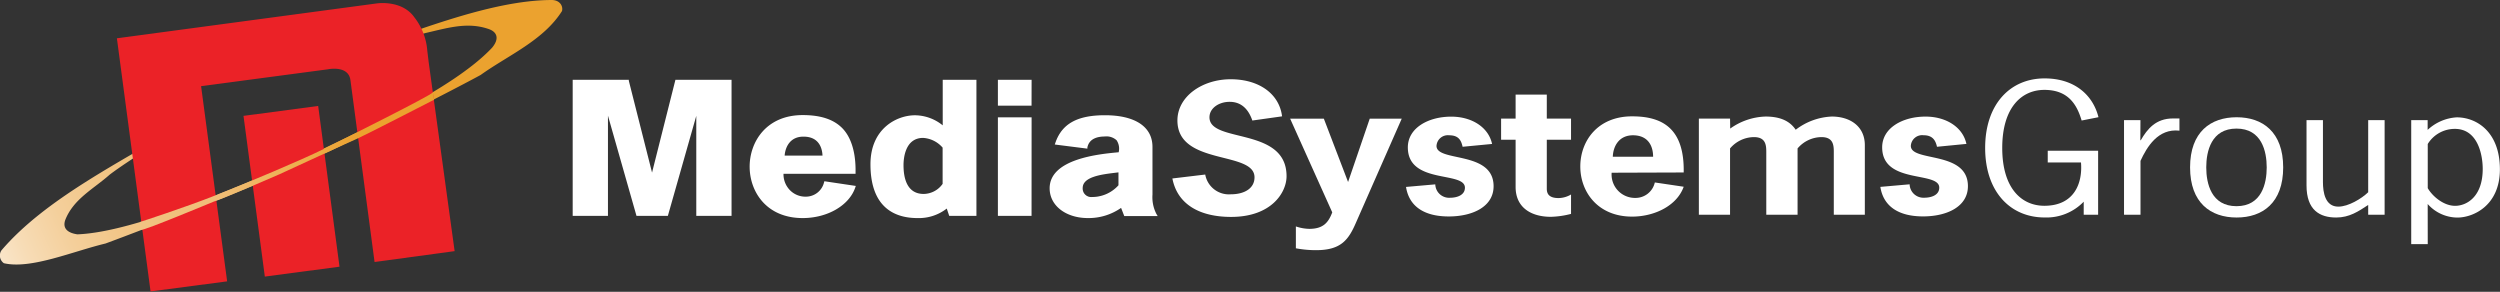 <svg id="Layer_1" data-name="Layer 1" xmlns="http://www.w3.org/2000/svg" xmlns:xlink="http://www.w3.org/1999/xlink" viewBox="0 0 496.17 57.91"><rect x="0" y="0" width="496.17" height="57.91" fill="#333333" stroke="none"/><defs><style>.cls-1{fill:#fff;}.cls-2{fill:url(#linear-gradient);}.cls-3{fill:#eb2227;}.cls-4{fill:url(#linear-gradient-2);}</style><linearGradient id="linear-gradient" x1="-3368.36" y1="-3344.24" x2="-3231.6" y2="-3405.61" gradientTransform="translate(2955.27 3003.39) scale(0.88)" gradientUnits="userSpaceOnUse"><stop offset="0" stop-color="#fff"/><stop offset="0.06" stop-color="#fbecd8"/><stop offset="0.13" stop-color="#f7dcb6"/><stop offset="0.2" stop-color="#f4cf9b"/><stop offset="0.27" stop-color="#f2c688"/><stop offset="0.34" stop-color="#f0c17d"/><stop offset="0.42" stop-color="#f0bf79"/><stop offset="0.66" stop-color="#eba22f"/><stop offset="1" stop-color="#eba22f"/></linearGradient><linearGradient id="linear-gradient-2" x1="-3365.05" y1="-3336.88" x2="-3228.29" y2="-3398.24" xlink:href="#linear-gradient"/></defs><title>medsysgrp_logo_white</title><path class="cls-1" d="M136.69,21.27h10.7V47.78h-6.52V26.66h-.08l-6,21.12h-5.85l-6-21.12h-.08V47.78H116.3V21.27H127l4.81,19h.08Z" transform="translate(-2.45 -5.16)"/><path class="cls-1" d="M147.64,48h-7V28.15L135,48h-6.23l-.05-.18-5.61-19.7V48h-7V21h11.14l0,.19,4.61,18.22L136.5,21h11.14Zm-6.52-.5h6v-26H136.89l-4.81,19h-.47l-4.81-19H116.55v26h6V26.41h.52l.05.18,6,20.94h5.47l6-21.12h.52Z" transform="translate(-2.45 -5.16)"/><path class="cls-1" d="M157.71,39.44a4.64,4.64,0,0,0,4.68,5,3.91,3.91,0,0,0,3.89-3.07l5.73.85c-1.34,3.78-5.81,5.93-10.24,5.93-6.81,0-10.28-4.91-10.28-9.95s3.43-9.95,10.28-9.95c5.89,0,10.41,2.28,10.24,11.14Zm8.23-3.17c0-2.15-1-4.26-4-4.26-2.8,0-3.93,2.21-4,4.26Z" transform="translate(-2.45 -5.16)"/><path class="cls-1" d="M161.76,48.44c-7.24,0-10.53-5.29-10.53-10.2S154.53,28,161.76,28c3.57,0,6.14.85,7.86,2.6s2.71,4.76,2.63,8.8v.25h-14.3a4.52,4.52,0,0,0,1.18,3.15,4.29,4.29,0,0,0,3.27,1.39A3.71,3.71,0,0,0,166,41.34l.06-.21,6.24.93-.1.29C171,45.94,166.66,48.44,161.76,48.44Zm0-19.9c-6.89,0-10,5-10,9.7s3.14,9.7,10,9.7c4.56,0,8.57-2.24,9.9-5.48l-5.21-.77a4.13,4.13,0,0,1-4.06,3,4.78,4.78,0,0,1-3.64-1.55,5,5,0,0,1-1.29-3.76l0-.23h14.28c0-3.77-.78-6.45-2.49-8.19S165.19,28.54,161.76,28.54Zm4.43,8h-8.53v-.26c.08-2.08,1.25-4.5,4.26-4.5,2.67,0,4.26,1.69,4.26,4.51Zm-8-.5h7.5c-.05-1.3-.58-3.76-3.76-3.76C159.39,32.26,158.34,34.15,158.18,36Z" transform="translate(-2.45 -5.16)"/><path class="cls-1" d="M190.47,46.18a8.89,8.89,0,0,1-5.93,2c-4.72,0-9.07-2.38-9.07-10.43,0-7.05,5.18-9.47,8.57-9.47,2.51,0,4,1,5.77,2.28v-9.3H196V47.78h-5Zm-4.81-13.9c-3.43,0-4.14,3.54-4.14,5.66,0,2.28.54,6,4.26,6a5,5,0,0,0,4-2.18V34.36A5.89,5.89,0,0,0,185.66,32.28Z" transform="translate(-2.45 -5.16)"/><path class="cls-1" d="M184.53,48.44c-4.25,0-9.32-1.85-9.32-10.68,0-7.13,5.27-9.72,8.82-9.72a8.82,8.82,0,0,1,5.52,2V21h6.69V48h-5.4l-.49-1.45A9,9,0,0,1,184.53,48.44Zm-.5-19.9c-3.34,0-8.32,2.46-8.32,9.22,0,8.41,4.8,10.18,8.82,10.18a8.61,8.61,0,0,0,5.79-2l.27-.2.59,1.75h4.54v-26h-5.69v9.54l-.4-.28C188.05,29.63,186.54,28.54,184,28.54Zm1.76,15.61c-2.91,0-4.51-2.21-4.51-6.21,0-2.86,1.15-5.91,4.39-5.91A6.15,6.15,0,0,1,190,34.18l.08.07v7.55l-.06.07A5.32,5.32,0,0,1,185.79,44.15Zm-.13-11.62c-3.61,0-3.89,4.14-3.89,5.41,0,2.61.7,5.71,4,5.71a4.66,4.66,0,0,0,3.76-2V34.46A5.58,5.58,0,0,0,185.66,32.53Z" transform="translate(-2.45 -5.16)"/><path class="cls-1" d="M206.93,25.91h-6.19V21.27h6.19Zm0,21.87h-6.19V28.7h6.19Z" transform="translate(-2.45 -5.16)"/><path class="cls-1" d="M207.18,48H200.5V28.45h6.69Zm-6.19-.5h5.69V29H201Zm6.19-21.37H200.5V21h6.69Zm-6.19-.5h5.69V21.52H201Z" transform="translate(-2.45 -5.16)"/><path class="cls-1" d="M225,46c-2.3,1.33-3.68,2.15-6.65,2.15-4.05,0-7.36-2.25-7.36-5.66,0-5.38,8.69-6.47,13.67-6.92.42-2.66-.67-3.61-3-3.61-2,0-3.39.72-3.72,2.39l-5.93-.75c1.38-4.05,4.72-5.35,9.61-5.35,6.31,0,9.19,2.45,9.19,6V43.8a7.44,7.44,0,0,0,.84,4h-6Zm-.33-7c-2.55.38-7.61.58-7.61,3.37a1.93,1.93,0,0,0,2.13,2A7.29,7.29,0,0,0,224.69,42Z" transform="translate(-2.45 -5.16)"/><path class="cls-1" d="M218.38,48.44c-4.41,0-7.61-2.48-7.61-5.91,0-5.83,9.76-6.8,13.7-7.15a3,3,0,0,0-.41-2.38,2.94,2.94,0,0,0-2.33-.75c-1.39,0-3.11.38-3.47,2.18l0,.23-6.47-.82.1-.29c1.3-3.82,4.34-5.52,9.85-5.52,6,0,9.44,2.29,9.44,6.28V43.8a7.22,7.22,0,0,0,.8,3.86l.23.38h-6.63l-.63-1.62A11.26,11.26,0,0,1,218.38,48.44Zm3.34-16.69a3.39,3.39,0,0,1,2.71.92,3.58,3.58,0,0,1,.5,3l0,.19-.19,0c-5.77.51-13.44,1.76-13.44,6.67,0,3.13,3,5.41,7.11,5.41,2.86,0,4.21-.78,6.43-2.06l.34-.2.71,1.85h5.43a8.27,8.27,0,0,1-.67-3.74V34.32c0-3.73-3.18-5.78-8.94-5.78-5.19,0-8,1.47-9.27,4.89l5.4.68C218.23,32.57,219.57,31.76,221.73,31.76Zm-2.51,13a2.17,2.17,0,0,1-2.38-2.29c0-2.65,4-3.15,6.72-3.48l1.1-.14.29,0v3.32l-.07.07A7.5,7.5,0,0,1,219.22,44.73Zm5.22-5.38-.82.1c-2.5.31-6.28.77-6.28,3a1.69,1.69,0,0,0,1.88,1.79,7,7,0,0,0,5.22-2.33Z" transform="translate(-2.45 -5.16)"/><path class="cls-1" d="M251,29.08c-.63-1.84-1.88-3.71-4.51-3.71-2.13,0-4,1.26-4,3.07,0,5.21,15.3,1.81,15.3,11.69,0,3.24-3,8.08-11,8.08-6.19,0-10.66-2.45-11.66-7.63l6.52-.78a4.77,4.77,0,0,0,5.1,3.92c2.55,0,4.68-1.09,4.68-3.37,0-5.32-15.3-2.25-15.3-11.28,0-4.77,4.93-8.18,10.57-8.18s9.65,2.9,10.2,7.36Z" transform="translate(-2.45 -5.16)"/><path class="cls-1" d="M271.58,49.32c-1.5,3.48-3,5.49-7.94,5.49a21.94,21.94,0,0,1-4-.37V50.1a8.77,8.77,0,0,0,2.67.48c2.8,0,3.8-1.3,4.55-3.27l-8.36-18.6h6.69L270,41.28l4.3-12.57h6.35Z" transform="translate(-2.45 -5.16)"/><path class="cls-1" d="M292.73,34.29c-.29-1.33-.84-2.28-2.67-2.28a2.25,2.25,0,0,0-2.51,2.11c0,3.27,11.33.89,11.33,8,0,4.05-4.14,6-8.9,6s-7.86-1.91-8.48-5.86l5.81-.51a2.74,2.74,0,0,0,2.88,2.66c1.55,0,3-.58,3-2,0-3.34-11.33-.61-11.33-8,0-3.85,4.05-6.1,8.61-6.1,4.1,0,7.4,2.11,8.11,5.42Z" transform="translate(-2.45 -5.16)"/><path class="cls-1" d="M309.44,28.7h4.81v4.19h-4.81V42.6c0,.92.33,1.87,2.34,1.87a5,5,0,0,0,2.47-.71v3.85a17.41,17.41,0,0,1-4,.58c-3.84,0-7-1.77-7-5.93V32.89h-2.88V28.7h2.88V23.93h6.19Z" transform="translate(-2.45 -5.16)"/><path class="cls-1" d="M322.31,39.44a4.64,4.64,0,0,0,4.68,5,3.92,3.92,0,0,0,3.89-3.07l5.73.85c-1.34,3.78-5.81,5.93-10.24,5.93-6.81,0-10.28-4.91-10.28-9.95s3.43-9.95,10.28-9.95c5.89,0,10.41,2.28,10.24,11.14Zm8.23-3.17c0-2.15-1-4.26-4-4.26-2.8,0-3.93,2.21-4,4.26Z" transform="translate(-2.45 -5.16)"/><path class="cls-1" d="M345.84,30.68a12.69,12.69,0,0,1,7-2.39c2.88,0,4.81.85,6,2.62A12.61,12.61,0,0,1,366,28.29c3.64,0,6.56,1.94,6.56,5.69v13.8H366.4v-12c0-1.5.13-3.41-2.47-3.41a6.3,6.3,0,0,0-4.72,2.25V47.78H353v-12c0-1.5.13-3.41-2.47-3.41a6.3,6.3,0,0,0-4.72,2.25V47.78h-6.19V28.7h6.19Z" transform="translate(-2.45 -5.16)"/><path class="cls-1" d="M386.88,34.29C386.59,33,386,32,384.2,32a2.25,2.25,0,0,0-2.51,2.11c0,3.27,11.33.89,11.33,8,0,4.05-4.14,6-8.9,6s-7.86-1.91-8.48-5.86l5.81-.51a2.74,2.74,0,0,0,2.88,2.66c1.55,0,3-.58,3-2,0-3.34-11.33-.61-11.33-8,0-3.85,4.05-6.1,8.61-6.1,4.1,0,7.4,2.11,8.11,5.42Z" transform="translate(-2.45 -5.16)"/><path class="cls-1" d="M415.59,29.08C414.67,26,413,23,408.19,23c-4.51,0-8.36,3.48-8.36,11.52S403.68,46,408.19,46c6,0,7.61-4.57,7.27-8.59h-6.6V35.07h10V47.78H416V45.19a10.26,10.26,0,0,1-7.77,3.13c-6.77,0-11.79-5.08-11.79-13.8s5-13.8,11.79-13.8c6,0,9.61,3.34,10.7,7.7Z" transform="translate(-2.45 -5.16)"/><path class="cls-1" d="M427.24,33h.08c1.3-2.25,3-4.33,6.39-4.33H435v2.42c-4.26-.48-6.48,3.27-7.73,6V47.78H424V29h3.26Z" transform="translate(-2.45 -5.16)"/><path class="cls-1" d="M437.11,38.38c0-7.05,4.1-9.95,9.24-9.95s9.24,2.9,9.24,9.95-4.1,9.95-9.24,9.95S437.11,45.43,437.11,38.38Zm15.21,0c0-3.2-1-7.7-6-7.7s-6,4.5-6,7.7,1,7.7,6,7.7S452.32,41.58,452.32,38.38Z" transform="translate(-2.45 -5.16)"/><path class="cls-1" d="M472.46,29h3.26V47.78h-3.26V45.84c-1.92,1.26-3.72,2.49-6.35,2.49-3.26,0-5.89-1.46-5.89-6.37V29h3.26v12.3c0,2,.42,4.87,3.05,4.87,2,0,4.64-1.6,5.93-2.86Z" transform="translate(-2.45 -5.16)"/><path class="cls-1" d="M484.28,53.61H481V29h3.26v1.94a9.22,9.22,0,0,1,5.77-2.49c4,0,8.57,2.93,8.57,10.32,0,7.22-5.31,9.57-8.44,9.57a7.93,7.93,0,0,1-5.89-2.69Zm0-11.11c.92,1.6,3.13,3.51,5.43,3.51s5.48-1.8,5.48-7.33c0-2.83-1-7.94-5.52-7.94a6.28,6.28,0,0,0-5.39,3Z" transform="translate(-2.45 -5.16)"/><path class="cls-2" d="M70.14,16.42l.4.63c5.81-2,11.45-4,16.38-5.34,4.37-1,8.35-2.27,12.6-.76,1.7.63,2,2,.59,3.68C92.26,23,73.49,31.3,62.53,36.66l-1.12.6C50,42,29.33,51.23,17.81,51.67c-1.88-.27-3-1.15-2.41-2.85,1.64-4.2,5.7-6.21,8.82-9,3.9-2.94,9.82-6.42,13.89-9.1l0-.54C26.52,37.28,11.45,44.62,2.73,54.86a1.86,1.86,0,0,0,.49,2.54c5.36,1.25,13.65-2.35,20.17-3.91,8.14-3,29.74-11.36,37.88-15.31,8.32-3.58,28.95-14,36.57-18.14,5.45-3.91,12.45-6.83,16.15-12.69.26-1-.45-2.2-2.08-2.19C99.34,5.22,83.8,11.87,70.14,16.42Z" transform="translate(-2.45 -5.16)"/><rect class="cls-3" x="52.83" y="27.03" width="14.95" height="32.18" transform="translate(-7.6 3.15) rotate(-7.56)"/><path class="cls-3" d="M87.53,17.5,92.68,55,76.79,57.16,72,21.06c-.4-3-4.44-2.15-4.44-2.15L42.36,22.26,47.53,61l-15.2,2L25.65,12.76,77.29,5.83s4.94-.73,7.4,2.77a12.22,12.22,0,0,1,2.56,6.59Z" transform="translate(-2.45 -5.16)"/><path class="cls-4" d="M30.34,49.18S39,46.39,45.17,43.95s17.08-7,21.63-9.27,21-10.48,21.59-11.2l.2,1.48s-14.23,7.31-15.05,7.63S58.9,39.3,57.88,39.76s-11.12,4.84-13,5.41c0,0-14.1,5.88-14.36,5.59Z" transform="translate(-2.45 -5.16)"/></svg>